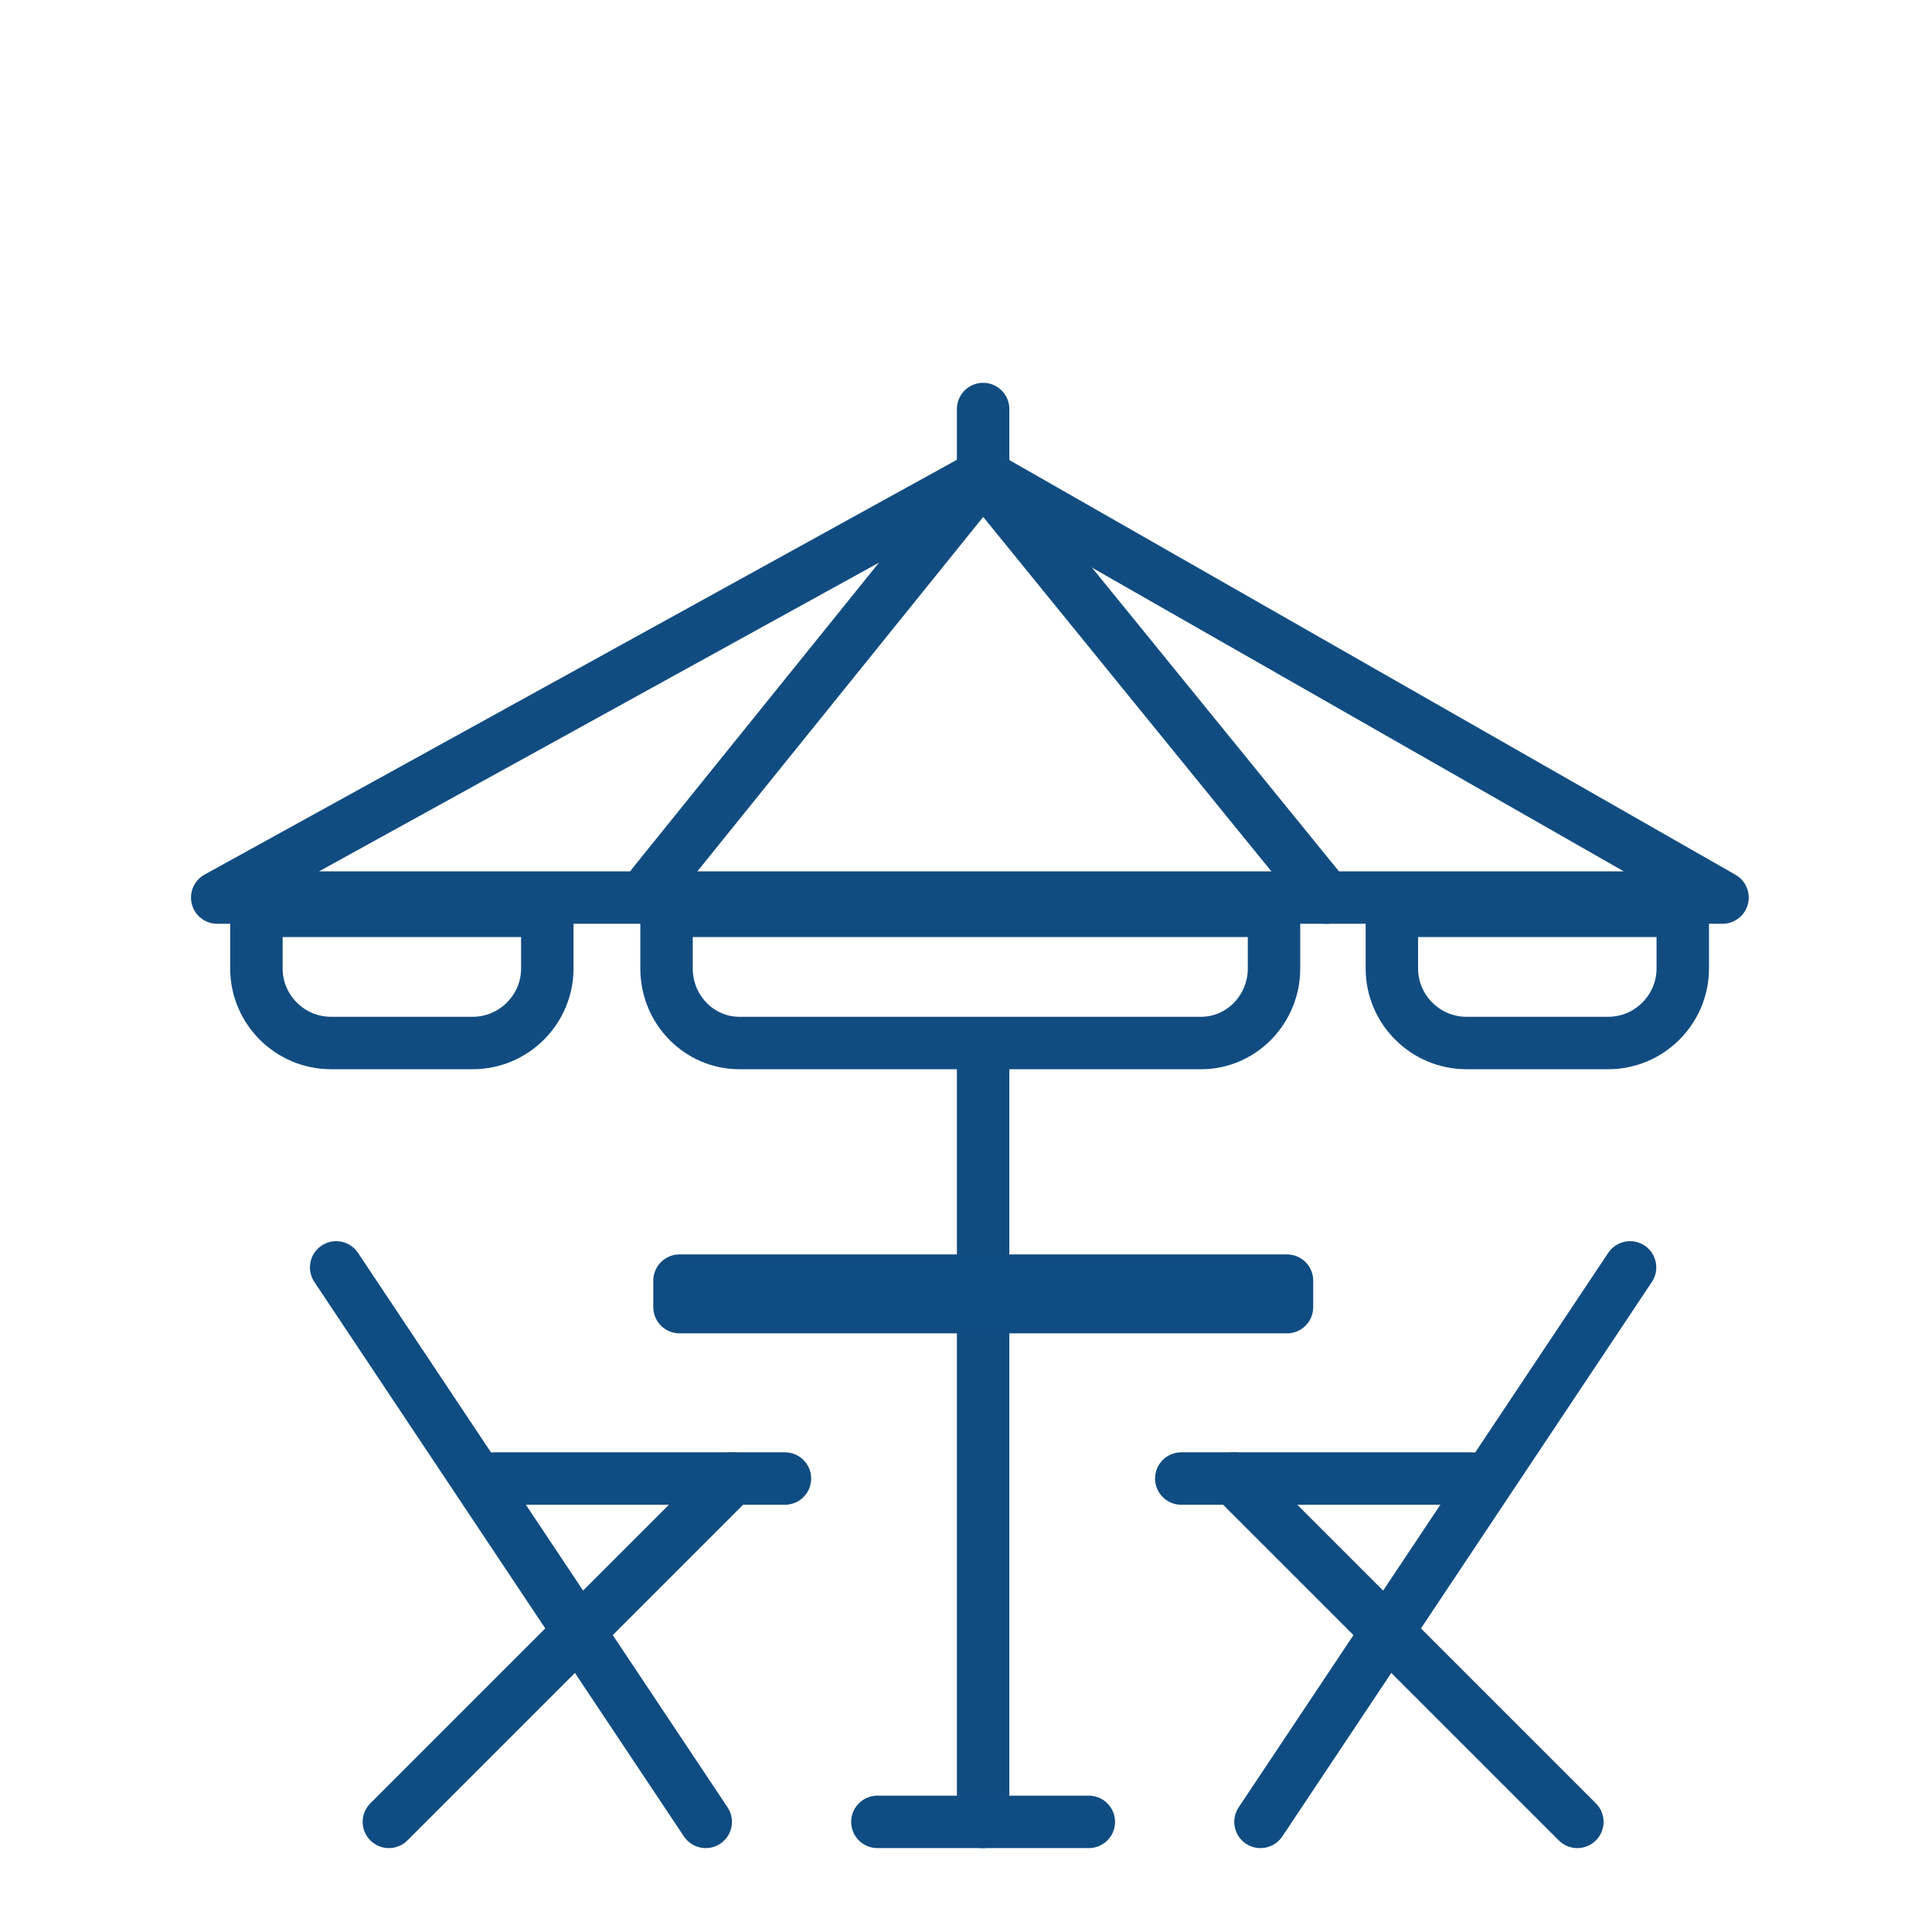 <?xml version="1.0" encoding="UTF-8"?>
<svg id="uuid-a208e88f-a026-4bec-90a6-a1118d5acc02" data-name="TRIBUTOS" xmlns="http://www.w3.org/2000/svg" viewBox="0 0 70 70">
  <defs>
    <style>
      .uuid-0bc53d70-9902-42c6-8045-731b960a74a5, .uuid-d4379e91-8730-45b2-b867-268f37e19da0 {
        stroke: #0f4c81;
      }

      .uuid-0bc53d70-9902-42c6-8045-731b960a74a5, .uuid-d4379e91-8730-45b2-b867-268f37e19da0, .uuid-d5691a78-92e5-48b2-bad8-82bcf5b0f8f4 {
        fill: none;
        stroke-linecap: round;
        stroke-width: 1.9px;
      }

      .uuid-0bc53d70-9902-42c6-8045-731b960a74a5, .uuid-d5691a78-92e5-48b2-bad8-82bcf5b0f8f4 {
        stroke-linejoin: round;
      }

      .uuid-d4379e91-8730-45b2-b867-268f37e19da0 {
        stroke-miterlimit: 10;
      }

      .uuid-d5691a78-92e5-48b2-bad8-82bcf5b0f8f4 {
        stroke: #114c81;
      }
    </style>
  </defs>
  <g id="uuid-39f5c748-0dde-4725-9c03-5b91e5fa1721" data-name="TASA TERRAZAS">
    <g id="uuid-af36c985-275d-4f17-8d09-d9f7e7f1d2c9" data-name="terrazas">
      <g id="uuid-9d74cfa9-5bfb-4ccd-84fe-aea74108db3d" data-name="uuid-66e60978-5db0-44b4-b6a4-08cc83c69ca6">
        <g>
          <g>
            <path class="uuid-d5691a78-92e5-48b2-bad8-82bcf5b0f8f4" d="M9.31,33h10.52v2.09c0,1.48-1.21,2.7-2.7,2.7h-5.14c-1.48,0-2.7-1.21-2.7-2.7v-2.09h0Z"/>
            <path class="uuid-d5691a78-92e5-48b2-bad8-82bcf5b0f8f4" d="M50.45,33h10.52v2.09c0,1.48-1.21,2.7-2.7,2.7h-5.14c-1.48,0-2.7-1.21-2.7-2.7v-2.09h0Z"/>
            <path class="uuid-d5691a78-92e5-48b2-bad8-82bcf5b0f8f4" d="M43.51,37.79h-16.72c-1.46,0-2.64-1.21-2.64-2.7v-2.09h22.01v2.09c0,1.49-1.19,2.7-2.64,2.7h0Z"/>
          </g>
          <g>
            <g>
              <polygon class="uuid-d5691a78-92e5-48b2-bad8-82bcf5b0f8f4" points="7.87 32.52 62.41 32.52 35.62 17.22 7.87 32.52"/>
              <polyline class="uuid-d5691a78-92e5-48b2-bad8-82bcf5b0f8f4" points="23.66 32.05 35.62 17.22 48.06 32.52"/>
            </g>
            <line class="uuid-d5691a78-92e5-48b2-bad8-82bcf5b0f8f4" x1="35.62" y1="14.82" x2="35.62" y2="17.69"/>
          </g>
        </g>
        <line class="uuid-d5691a78-92e5-48b2-bad8-82bcf5b0f8f4" x1="35.62" y1="66.01" x2="35.62" y2="38.27"/>
        <line class="uuid-d4379e91-8730-45b2-b867-268f37e19da0" x1="31.79" y1="66.01" x2="39.45" y2="66.01"/>
      </g>
      <g id="uuid-b2448c64-bd82-4baa-a6fd-13784ed8d9a2" data-name="uuid-21c76b2f-1f41-4ae5-87ab-45d4d7443e05">
        <line class="uuid-d4379e91-8730-45b2-b867-268f37e19da0" x1="12.18" y1="45.92" x2="25.57" y2="66.01"/>
        <line class="uuid-d4379e91-8730-45b2-b867-268f37e19da0" x1="14.09" y1="66.01" x2="26.53" y2="53.57"/>
        <line class="uuid-d4379e91-8730-45b2-b867-268f37e19da0" x1="28.44" y1="53.57" x2="17.92" y2="53.57"/>
      </g>
      <g id="uuid-1034896c-feac-49aa-bf4c-e4bdb34aa379" data-name="uuid-ba9b8e95-adfa-4cb1-99a1-f97bd79de2cf">
        <line class="uuid-d4379e91-8730-45b2-b867-268f37e19da0" x1="59.06" y1="45.92" x2="45.67" y2="66.01"/>
        <line class="uuid-d4379e91-8730-45b2-b867-268f37e19da0" x1="57.15" y1="66.01" x2="44.71" y2="53.57"/>
        <line class="uuid-d4379e91-8730-45b2-b867-268f37e19da0" x1="42.8" y1="53.57" x2="53.32" y2="53.57"/>
      </g>
      <rect id="uuid-cbb986bd-e685-4df2-813d-ab7fe8bc4d85" data-name="uuid-93c4896b-06d9-4a2d-afd2-ddf8daa085c4" class="uuid-0bc53d70-9902-42c6-8045-731b960a74a5" x="24.62" y="46.4" width="22.01" height=".96"/>
    </g>
  </g>
</svg>